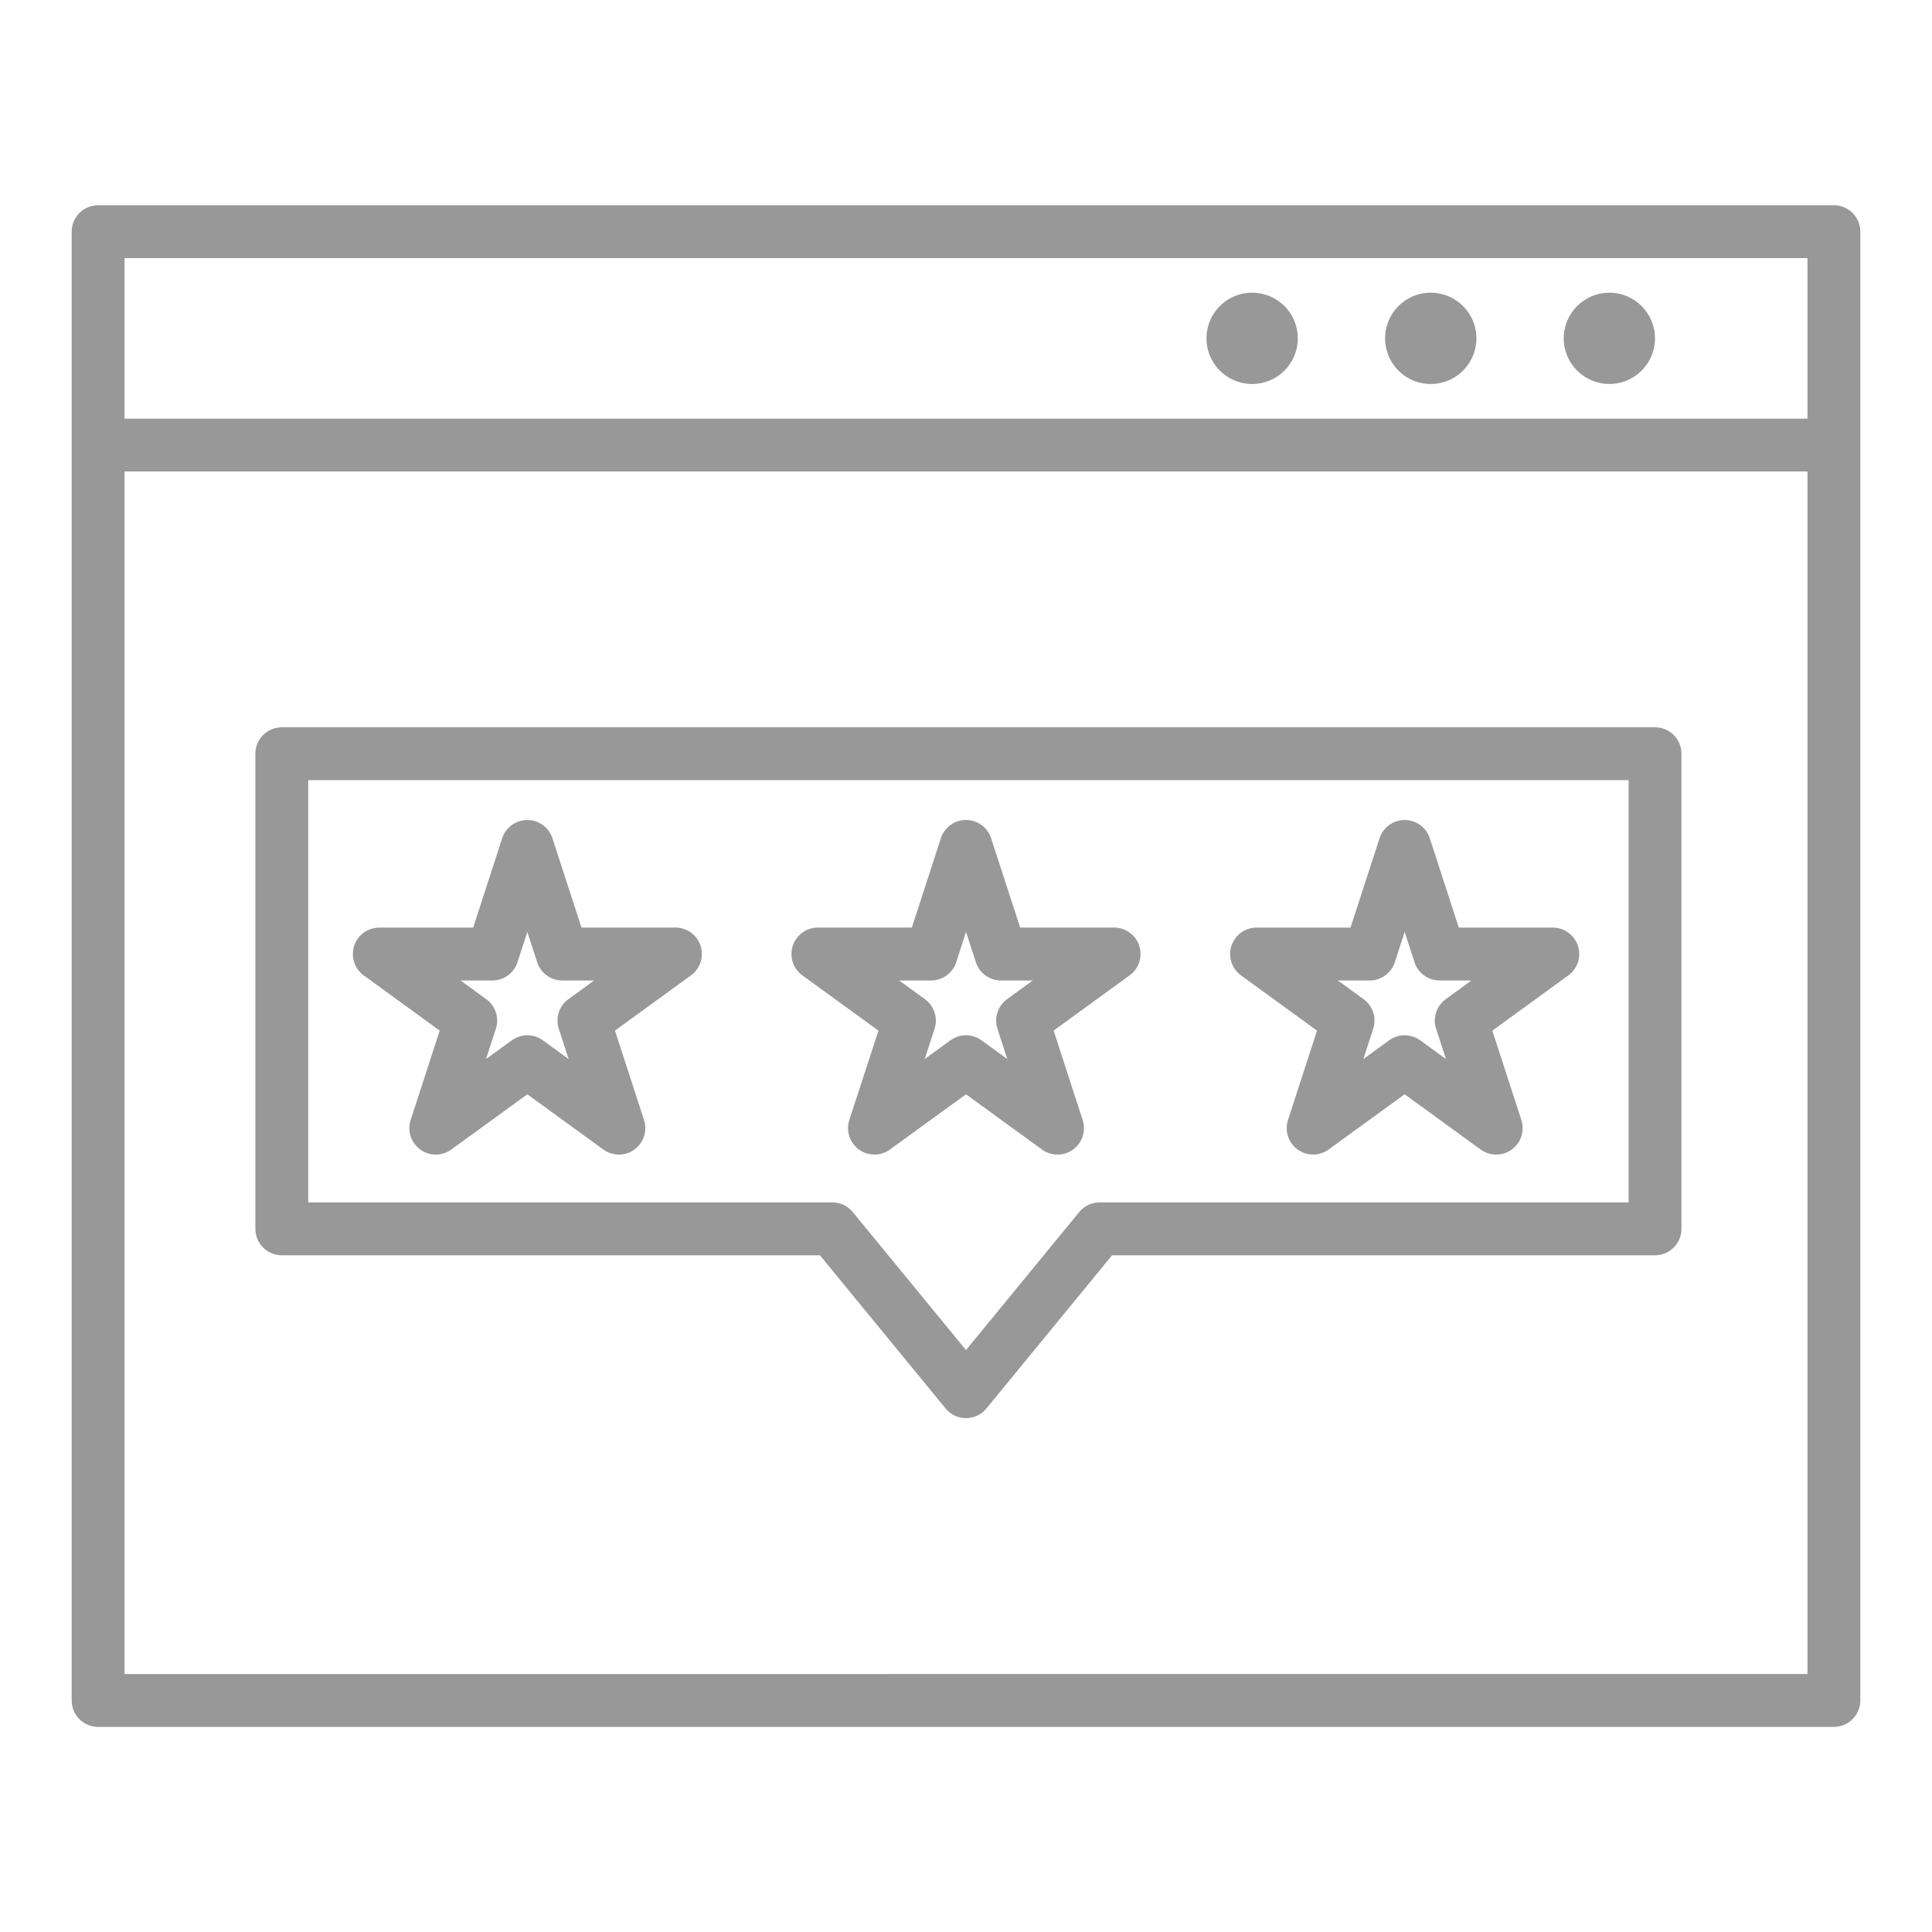 <svg fill="#989898" viewBox="0 0 128 128" xmlns="http://www.w3.org/2000/svg"><path d="m121.5 13.6h-115a1.75 1.75 0 0 0 -1.75 1.75v97.31a1.75 1.75 0 0 0 1.75 1.75h115a1.75 1.75 0 0 0 1.75-1.75v-97.315a1.75 1.75 0 0 0 -1.75-1.745zm-113.25 3.5h111.5v10.636h-111.5zm0 93.81v-79.674h111.5v79.669z"/><path d="m82.958 19.392a3.024 3.024 0 1 0 3.024 3.024 3.024 3.024 0 0 0 -3.024-3.024z"/><path d="m94.792 19.392a3.024 3.024 0 1 0 3.023 3.024 3.024 3.024 0 0 0 -3.023-3.024z"/><circle cx="106.625" cy="22.416" r="3.023"/><path d="m29.132 68.282-1.924 5.918a1.751 1.751 0 0 0 2.692 1.96l5.037-3.66 5.036 3.659a1.751 1.751 0 0 0 2.694-1.959l-1.924-5.921 5.036-3.658a1.75 1.75 0 0 0 -1.029-3.166h-6.225l-1.925-5.917a1.75 1.75 0 0 0 -3.329 0l-1.923 5.92h-6.223a1.75 1.75 0 0 0 -1.025 3.166zm3.489-3.324a1.751 1.751 0 0 0 1.665-1.209l.651-2.007.652 2.007a1.751 1.751 0 0 0 1.665 1.209h2.11l-1.707 1.242a1.751 1.751 0 0 0 -.636 1.957l.652 2.007-1.707-1.24a1.751 1.751 0 0 0 -2.057 0l-1.709 1.238.652-2.007a1.751 1.751 0 0 0 -.636-1.957l-1.707-1.24z"/><path d="m58.2 68.282-1.929 5.918a1.75 1.75 0 0 0 2.693 1.957l5.036-3.657 5.036 3.659a1.75 1.75 0 0 0 2.693-1.959l-1.924-5.921 5.036-3.658a1.75 1.75 0 0 0 -1.029-3.166h-6.224l-1.923-5.92a1.751 1.751 0 0 0 -3.33 0l-1.923 5.92h-6.225a1.75 1.75 0 0 0 -1.028 3.166zm3.489-3.324a1.749 1.749 0 0 0 1.664-1.209l.647-2.007.652 2.007a1.749 1.749 0 0 0 1.664 1.209h2.111l-1.708 1.242a1.754 1.754 0 0 0 -.636 1.957l.653 2.007-1.707-1.24a1.752 1.752 0 0 0 -2.058 0l-1.707 1.24.653-2.007a1.754 1.754 0 0 0 -.636-1.957l-1.708-1.24z"/><path d="m87.257 68.282-1.924 5.918a1.751 1.751 0 0 0 2.694 1.957l5.035-3.657 5.038 3.66a1.751 1.751 0 0 0 2.694-1.957l-1.924-5.921 5.036-3.658a1.75 1.75 0 0 0 -1.029-3.166h-6.227l-1.923-5.92a1.75 1.75 0 0 0 -3.329 0l-1.923 5.92h-6.225a1.75 1.75 0 0 0 -1.029 3.166zm3.489-3.324a1.751 1.751 0 0 0 1.665-1.209l.651-2.007.652 2.007a1.751 1.751 0 0 0 1.665 1.209h2.11l-1.707 1.242a1.751 1.751 0 0 0 -.636 1.957l.652 2.007-1.707-1.24a1.751 1.751 0 0 0 -2.057 0l-1.707 1.24.652-2.007a1.751 1.751 0 0 0 -.636-1.957l-1.707-1.24z"/><path d="m109.65 48.186h-90.98a1.75 1.75 0 0 0 -1.75 1.75v31.479a1.75 1.75 0 0 0 1.75 1.75h35.652l8.325 10.149a1.748 1.748 0 0 0 2.706 0l8.325-10.149h35.972a1.75 1.75 0 0 0 1.75-1.75v-31.479a1.75 1.75 0 0 0 -1.75-1.75zm-1.75 31.479h-35.05a1.749 1.749 0 0 0 -1.353.641l-7.497 9.139-7.5-9.139a1.749 1.749 0 0 0 -1.353-.641h-34.727v-27.979h87.48z"/></svg>